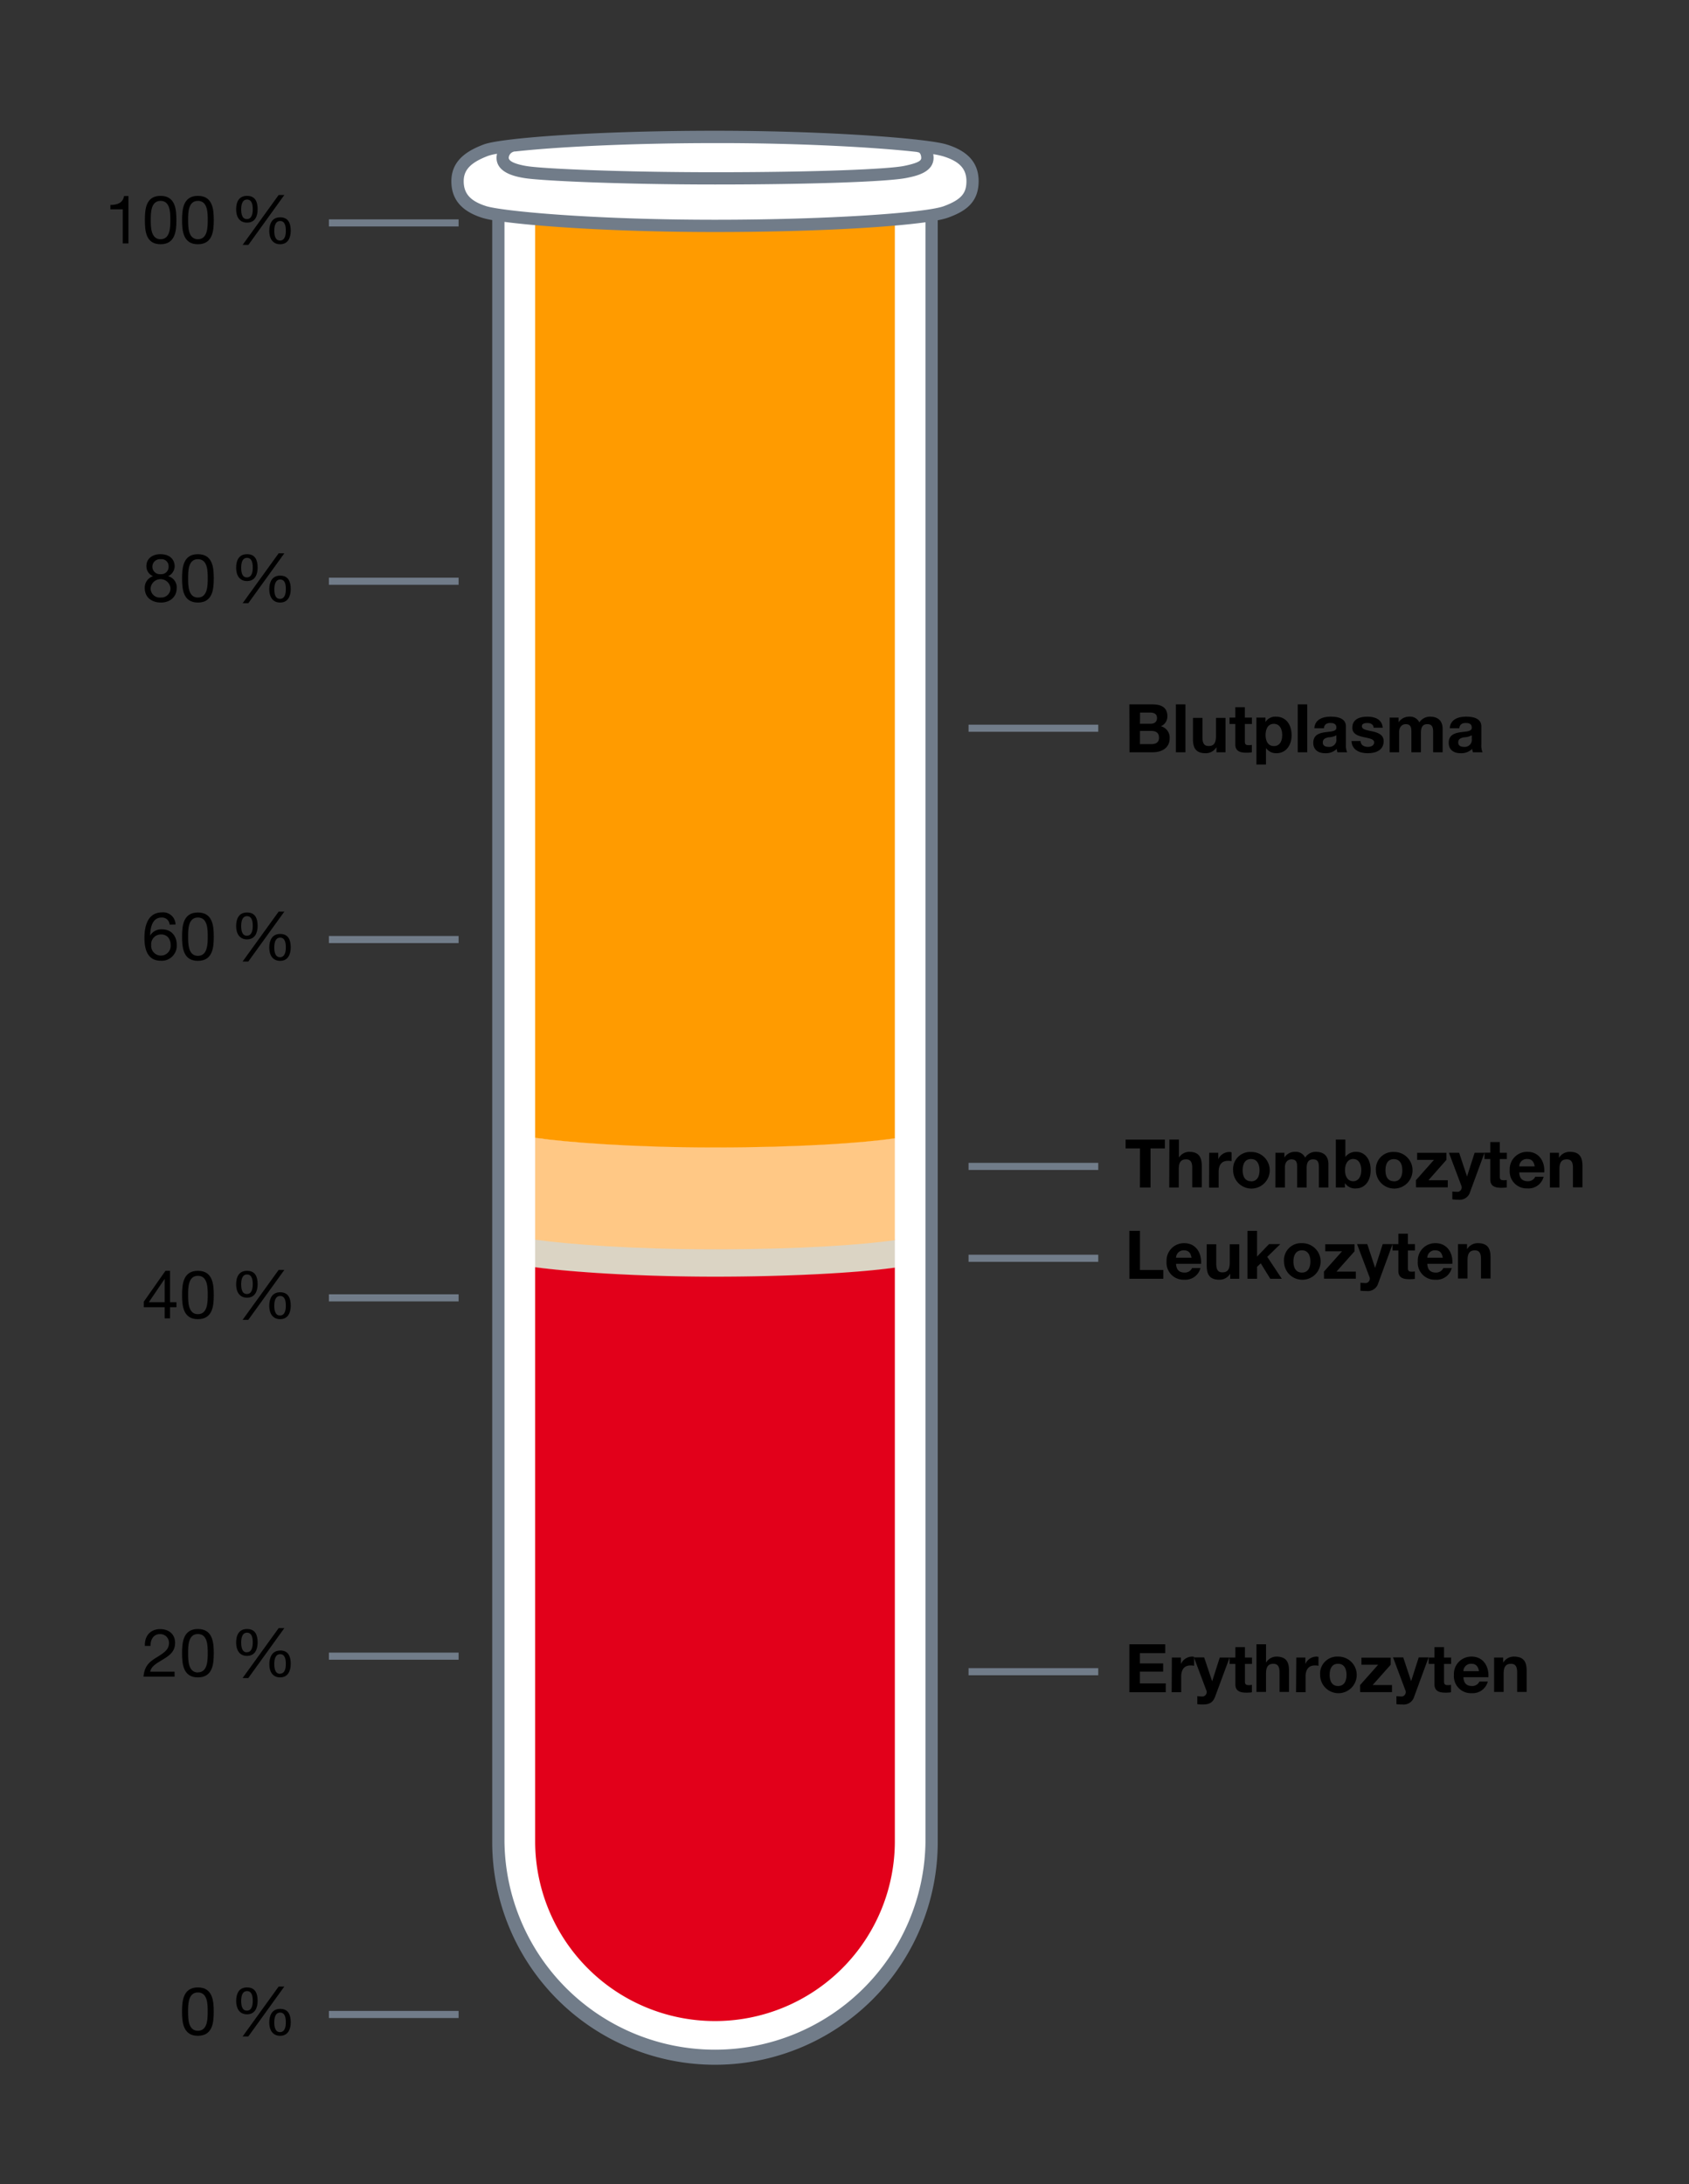 <svg id="Pfade" xmlns="http://www.w3.org/2000/svg" viewBox="0 0 477.93 618.07"><rect x="0" y="0" width="477.93" height="618.07" fill="#333333" stroke="none"/><path d="M267.22,42.51c-5.17-1.55-32.53-3.79-64.9-3.79s-60.26,2-64.9,3.79-8,4.17-8,8.76,2.47,7.11,7.62,8.73a29.3,29.3,0,0,0,4,.79V521.25a61.3,61.3,0,0,0,122.6,0V60.89a25.16,25.16,0,0,0,3.95-.89c5.33-1.93,7.61-4.26,7.61-8.73S272.38,44.06,267.22,42.51Z" style="fill:#fff"/><path d="M319.57,199.33H326c2.58,0,4.33.84,4.33,3.36a3,3,0,0,1-1.84,2.83,3.31,3.31,0,0,1,2.48,3.44c0,2.76-2.33,3.93-4.78,3.93h-6.58Zm3,5.49h3c1,0,1.82-.47,1.82-1.61,0-1.3-1-1.56-2-1.56h-2.79Zm0,5.76h3.19c1.18,0,2.2-.38,2.2-1.79s-.87-1.94-2.14-1.94h-3.25Z"/><path d="M332.74,199.33h2.7v13.56h-2.7Z"/><path d="M346.78,212.89h-2.56v-1.36h-.06a3.51,3.51,0,0,1-3,1.63c-2.87,0-3.59-1.61-3.59-4v-6h2.69v5.55c0,1.61.48,2.41,1.73,2.41,1.47,0,2.09-.81,2.09-2.81v-5.15h2.7Z"/><path d="M352.25,203.07h2v1.81h-2v4.86c0,.91.23,1.14,1.14,1.14a4,4,0,0,0,.84-.08v2.11a9.92,9.92,0,0,1-1.58.1c-1.65,0-3.1-.38-3.1-2.34v-5.79h-1.63v-1.81h1.63v-2.94h2.7Z"/><path d="M355.52,203.07h2.57v1.26h0a3.26,3.26,0,0,1,2.93-1.52c3.08,0,4.46,2.49,4.46,5.28,0,2.62-1.44,5.07-4.31,5.07a3.46,3.46,0,0,1-2.94-1.48h0v4.67h-2.7Zm7.3,4.94c0-1.56-.63-3.17-2.36-3.17s-2.34,1.58-2.34,3.17.61,3.12,2.36,3.12S362.82,209.61,362.82,208Z"/><path d="M367.21,199.33h2.69v13.56h-2.69Z"/><path d="M371.92,206.09c.15-2.52,2.41-3.28,4.61-3.28,2,0,4.32.43,4.32,2.79v5.11a5,5,0,0,0,.34,2.18h-2.74a4.21,4.21,0,0,1-.19-.95,4.47,4.47,0,0,1-3.3,1.22c-1.86,0-3.35-.93-3.35-2.94,0-2.23,1.68-2.76,3.35-3s3.19-.19,3.19-1.29-.8-1.33-1.75-1.33-1.69.42-1.78,1.48Zm6.23,2a5.35,5.35,0,0,1-2.24.57c-.84.17-1.6.45-1.6,1.44s.78,1.26,1.65,1.26a2,2,0,0,0,2.19-2.26Z"/><path d="M385,209.7c0,1.18,1,1.66,2.07,1.66.78,0,1.77-.31,1.77-1.26s-1.13-1.1-3.06-1.52c-1.56-.34-3.12-.89-3.12-2.62,0-2.51,2.17-3.15,4.27-3.15s4.13.72,4.34,3.13h-2.57c-.07-1-.87-1.33-1.84-1.33-.61,0-1.5.12-1.5.91,0,1,1.52,1.11,3.06,1.47s3.11.93,3.11,2.75c0,2.58-2.24,3.42-4.48,3.42s-4.5-.85-4.62-3.46Z"/><path d="M393.22,203.07h2.54v1.33h0a3.56,3.56,0,0,1,3-1.59,2.9,2.9,0,0,1,2.87,1.63,3.58,3.58,0,0,1,3-1.63c2.09,0,3.59,1,3.59,3.51v6.57h-2.69v-5.56c0-1.31-.12-2.4-1.66-2.4s-1.8,1.26-1.8,2.49v5.47h-2.7v-5.5c0-1.14.08-2.46-1.63-2.46-.53,0-1.83.35-1.83,2.27v5.69h-2.69Z"/><path d="M410.24,206.09c.15-2.52,2.41-3.28,4.62-3.28,1.95,0,4.31.43,4.31,2.79v5.11a5,5,0,0,0,.34,2.18h-2.73a3.34,3.34,0,0,1-.19-.95,4.49,4.49,0,0,1-3.31,1.22c-1.86,0-3.34-.93-3.34-2.94,0-2.23,1.67-2.76,3.34-3s3.19-.19,3.19-1.29-.8-1.33-1.75-1.33-1.69.42-1.78,1.48Zm6.23,2a5.27,5.27,0,0,1-2.24.57c-.84.17-1.6.45-1.6,1.44s.78,1.26,1.66,1.26a2,2,0,0,0,2.18-2.26Z"/><path d="M319.57,348.33h3v11.06h6.61v2.5h-9.6Z"/><path d="M332.78,357.64c.07,1.71.91,2.49,2.41,2.49a2.24,2.24,0,0,0,2.13-1.27h2.37a4.42,4.42,0,0,1-4.59,3.3,4.8,4.8,0,0,1-5-5.17,4.92,4.92,0,0,1,5-5.18c3.34,0,4.95,2.81,4.76,5.83Zm4.39-1.71c-.25-1.37-.84-2.09-2.15-2.09a2.13,2.13,0,0,0-2.24,2.09Z"/><path d="M350.67,361.89h-2.56v-1.36h-.06a3.5,3.5,0,0,1-3,1.63c-2.87,0-3.59-1.61-3.59-4.05v-6h2.7v5.55c0,1.61.47,2.41,1.73,2.41,1.46,0,2.09-.81,2.09-2.81v-5.15h2.69Z"/><path d="M353,348.33h2.7v7.28l3.4-3.54h3.19l-3.7,3.61,4.12,6.21h-3.26l-2.7-4.38-1.05,1v3.38H353Z"/><path d="M368.4,351.81a5.18,5.18,0,1,1-5.07,5.18A4.82,4.82,0,0,1,368.4,351.81Zm0,8.32c1.84,0,2.4-1.58,2.4-3.14s-.56-3.15-2.4-3.15S366,355.42,366,357,366.58,360.13,368.4,360.13Z"/><path d="M374.63,359.86l5.12-5.75H375v-2h8.29v2l-5.11,5.75h5.47v2h-9Z"/><path d="M390,363.13a3.08,3.08,0,0,1-3.38,2.22c-.56,0-1.11,0-1.66-.09V363a13.82,13.82,0,0,0,1.58.1,1.27,1.27,0,0,0,.93-1.84L384,352.07h2.89l2.22,6.73h0l2.15-6.73h2.79Z"/><path d="M398.38,352.07h2v1.81h-2v4.86c0,.91.23,1.14,1.14,1.14a4,4,0,0,0,.84-.08v2.11a9.92,9.92,0,0,1-1.58.1c-1.65,0-3.09-.38-3.09-2.34v-5.79h-1.64v-1.81h1.64v-2.94h2.69Z"/><path d="M403.88,357.64c.07,1.71.91,2.49,2.41,2.49a2.25,2.25,0,0,0,2.13-1.27h2.37a4.42,4.42,0,0,1-4.6,3.3,4.8,4.8,0,0,1-5-5.17,4.92,4.92,0,0,1,5-5.18c3.35,0,5,2.81,4.77,5.83Zm4.38-1.71c-.24-1.37-.83-2.09-2.14-2.09a2.12,2.12,0,0,0-2.24,2.09Z"/><path d="M412.56,352.07h2.56v1.37h.06a3.5,3.5,0,0,1,3-1.63c2.87,0,3.59,1.61,3.59,4v6h-2.7v-5.54c0-1.62-.47-2.42-1.73-2.42-1.46,0-2.08.82-2.08,2.82v5.14h-2.7Z"/><path d="M322.58,325h-4.07v-2.51h11.11V325h-4.06v11.06h-3Z"/><path d="M330.9,322.48h2.7v5.11h0a3.46,3.46,0,0,1,2.87-1.63c2.87,0,3.59,1.62,3.59,4.05v6h-2.7V330.5c0-1.61-.47-2.41-1.73-2.41-1.46,0-2.08.81-2.08,2.81v5.15h-2.7Z"/><path d="M342.16,326.23h2.57v1.82h0A3.47,3.47,0,0,1,347.9,326a1.92,1.92,0,0,1,.59.1v2.5a5.62,5.62,0,0,0-1-.09c-2,0-2.66,1.42-2.66,3.15v4.43h-2.7Z"/><path d="M354,326a5.18,5.18,0,1,1-5.07,5.19A4.82,4.82,0,0,1,354,326Zm0,8.32c1.84,0,2.4-1.58,2.4-3.13S355.82,328,354,328s-2.37,1.58-2.37,3.16S352.16,334.28,354,334.28Z"/><path d="M360.9,326.23h2.54v1.33h0a3.54,3.54,0,0,1,3-1.6,2.91,2.91,0,0,1,2.87,1.63,3.58,3.58,0,0,1,3-1.63c2.09,0,3.59,1,3.59,3.51v6.58h-2.7v-5.57c0-1.31-.12-2.39-1.65-2.39s-1.81,1.25-1.81,2.49v5.47h-2.7v-5.51c0-1.14.08-2.45-1.63-2.45-.53,0-1.82.34-1.82,2.26v5.7h-2.7Z"/><path d="M378,322.48h2.69v4.94h0a3.65,3.65,0,0,1,3.1-1.46c2,0,4.06,1.58,4.06,5.17s-2.1,5.18-4.06,5.18a3.38,3.38,0,0,1-3.23-1.52h0v1.26H378Zm4.9,5.51c-1.6,0-2.3,1.5-2.3,3.16s.7,3.13,2.3,3.13,2.3-1.5,2.3-3.13S384.53,328,382.94,328Z"/><path d="M394.41,326a5.18,5.18,0,1,1-5.07,5.19A4.82,4.82,0,0,1,394.41,326Zm0,8.32c1.85,0,2.4-1.58,2.4-3.13s-.55-3.16-2.4-3.16-2.37,1.58-2.37,3.16S392.59,334.28,394.41,334.28Z"/><path d="M400.65,334l5.11-5.76H401v-2h8.28v2L404.2,334h5.47v2h-9Z"/><path d="M416,337.28a3.08,3.08,0,0,1-3.38,2.23,15.56,15.56,0,0,1-1.66-.1v-2.22a13.82,13.82,0,0,0,1.58.09,1.26,1.26,0,0,0,.93-1.84L410,326.23h2.89l2.23,6.72h0l2.15-6.72h2.79Z"/><path d="M424.39,326.23h2V328h-2v4.86c0,.92.23,1.14,1.14,1.14a3.92,3.92,0,0,0,.84-.07v2.11a11.13,11.13,0,0,1-1.58.09c-1.65,0-3.09-.38-3.09-2.33V328h-1.64v-1.8h1.64v-3h2.69Z"/><path d="M429.89,331.79c.07,1.71.91,2.49,2.41,2.49a2.23,2.23,0,0,0,2.13-1.27h2.37a4.41,4.41,0,0,1-4.6,3.3,4.79,4.79,0,0,1-5-5.16,4.92,4.92,0,0,1,5-5.19c3.35,0,5,2.81,4.77,5.83Zm4.38-1.71c-.24-1.37-.83-2.09-2.14-2.09a2.12,2.12,0,0,0-2.24,2.09Z"/><path d="M438.57,326.23h2.56v1.36h.06a3.51,3.51,0,0,1,3-1.63c2.87,0,3.59,1.62,3.59,4.05v6h-2.69V330.5c0-1.61-.48-2.41-1.73-2.41-1.47,0-2.09.81-2.09,2.81v5.15h-2.7Z"/><path d="M319.57,465.33h10.15v2.51h-7.16v2.9h6.57v2.32h-6.57v3.33h7.31v2.5h-10.3Z"/><path d="M331.6,469.07h2.57v1.83h0a3.48,3.48,0,0,1,3.14-2.09,2.27,2.27,0,0,1,.59.09v2.51a4.74,4.74,0,0,0-1-.1c-2,0-2.66,1.43-2.66,3.16v4.42h-2.7Z"/><path d="M343.84,480.13c-.59,1.58-1.52,2.22-3.39,2.22-.55,0-1.1,0-1.65-.09V480a13.67,13.67,0,0,0,1.58.1,1.27,1.27,0,0,0,.93-1.84l-3.46-9.22h2.89L343,475.8h0l2.15-6.73h2.79Z"/><path d="M352.27,469.07h2v1.81h-2v4.86c0,.91.23,1.14,1.14,1.14a4,4,0,0,0,.84-.08v2.11a9.92,9.92,0,0,1-1.58.1c-1.65,0-3.1-.38-3.1-2.34v-5.79h-1.63v-1.81h1.63v-2.94h2.7Z"/><path d="M355.54,465.33h2.7v5.11h.05a3.47,3.47,0,0,1,2.87-1.63c2.87,0,3.59,1.61,3.59,4v6h-2.69v-5.54c0-1.62-.48-2.42-1.73-2.42-1.46,0-2.09.82-2.09,2.82v5.14h-2.7Z"/><path d="M366.81,469.07h2.56v1.83h0a3.45,3.45,0,0,1,3.13-2.09,2.27,2.27,0,0,1,.59.09v2.51a4.59,4.59,0,0,0-1-.1c-2,0-2.66,1.43-2.66,3.16v4.42h-2.69Z"/><path d="M378.62,468.81a5.18,5.18,0,1,1-5.07,5.18A4.82,4.82,0,0,1,378.62,468.81Zm0,8.32c1.85,0,2.4-1.58,2.4-3.14s-.55-3.15-2.4-3.15-2.37,1.58-2.37,3.15S376.8,477.13,378.62,477.13Z"/><path d="M384.86,476.86l5.11-5.75h-4.73v-2h8.28v2l-5.11,5.75h5.47v2h-9Z"/><path d="M400.17,480.13a3.08,3.08,0,0,1-3.38,2.22c-.55,0-1.1,0-1.65-.09V480a13.5,13.5,0,0,0,1.57.1,1.27,1.27,0,0,0,.93-1.84l-3.45-9.22h2.88l2.23,6.73h0l2.15-6.73h2.79Z"/><path d="M408.61,469.07h2v1.81h-2v4.86c0,.91.22,1.14,1.14,1.14a3.89,3.89,0,0,0,.83-.08v2.11a9.77,9.77,0,0,1-1.58.1c-1.65,0-3.09-.38-3.09-2.34v-5.79h-1.64v-1.81h1.64v-2.94h2.7Z"/><path d="M414.1,474.64c.07,1.71.91,2.49,2.41,2.49a2.24,2.24,0,0,0,2.13-1.27H421a4.42,4.42,0,0,1-4.59,3.3,4.8,4.8,0,0,1-5-5.17,4.92,4.92,0,0,1,5-5.18c3.34,0,4.95,2.81,4.76,5.83Zm4.39-1.71c-.25-1.37-.84-2.09-2.15-2.09a2.12,2.12,0,0,0-2.24,2.09Z"/><path d="M422.78,469.07h2.56v1.37h.06a3.51,3.51,0,0,1,3-1.63c2.87,0,3.59,1.61,3.59,4v6H429.3v-5.54c0-1.62-.48-2.42-1.73-2.42-1.47,0-2.09.82-2.09,2.82v5.14h-2.7Z"/><path d="M275.18,51.27c0-4.59-2.8-7.21-8-8.76s-32.53-3.79-64.9-3.79-60.26,2-64.9,3.79-8,4.17-8,8.76,2.47,7.11,7.62,8.73,32.17,3.93,65.25,3.93,59.91-2,65.25-3.93S275.18,55.74,275.18,51.27Z" style="fill:#fff;stroke:#717c89;stroke-miterlimit:10;stroke-width:1.735px"/><path d="M202.32,353.32c-20.81,0-40.28-1.23-50.89-2.67v8c9,1.27,27.68,2.73,50.89,2.73,23.81,0,42.09-1.3,50.89-2.6v-8.06C242.42,352.28,222.79,353.32,202.32,353.32Z" style="fill:#dbd4c4"/><path d="M202.32,361.29c-20.81,0-40.28-1.24-50.89-2.68V521.06a50.89,50.89,0,0,0,101.78,0V358.73C242.42,360.24,222.79,361.29,202.32,361.29Z" style="fill:#e2001a"/><path d="M202.32,324.64c-20.81,0-40.28-1.23-50.89-2.67v28.85c9,1.27,27.68,2.74,50.89,2.74,23.81,0,42.09-1.3,50.89-2.61V322.08C242.42,323.59,222.79,324.64,202.32,324.64Z" style="fill:#ffc885"/><path d="M202.32,65c-20.35,0-38.66-.9-50.89-2V322c9,1.27,27.68,2.73,50.89,2.73,23.81,0,42.09-1.3,50.89-2.6v-259C241.15,64.19,223.09,65,202.32,65Z" style="fill:#ff9b00"/><path d="M267.71,40.84C262.34,39.23,234.86,37,202.32,37c-33.1,0-60.6,2-65.52,3.91-4.23,1.62-9.08,4.26-9.08,10.38,0,5.12,2.88,8.52,8.83,10.38a21.85,21.85,0,0,0,2.73.61v459a63,63,0,0,0,126.07,0V62.33a20.27,20.27,0,0,0,2.81-.7c4.55-1.64,8.76-4,8.76-10.36C276.92,46.11,273.91,42.7,267.71,40.84ZM259.47,43a1.64,1.64,0,0,0,.38.1c.59.07.83,1,.83,1.53s0,1.35-4.89,2.33c-4.38.89-24.16,1.78-53.47,1.78-26.85,0-49.27-1-53.52-1.78-2.21-.39-4.85-1.11-4.85-2.33a1.94,1.94,0,0,1,1.71-1.77l.22,0c11-1.22,31.69-2.36,56.44-2.36C226.48,40.45,248.23,41.73,259.47,43Zm2.41,478.25a59.57,59.57,0,0,1-119.13,0V62.79c10.78,1.42,32.8,2.87,59.57,2.87s48.74-1.26,59.56-2.76ZM267,58.37c-5.13,1.85-32.33,3.82-64.66,3.82-34.93,0-60.33-2.46-64.74-3.85s-6.39-3.47-6.39-7.07c0-3.21,2-5.28,6.85-7.14a15.35,15.35,0,0,1,2.59-.61,4.78,4.78,0,0,0-.15,1.11c0,4.39,5.61,5.37,7.72,5.74,4.37.77,27.08,1.84,54.12,1.84,26.49,0,48.77-.76,54.16-1.85,2.68-.54,7.67-1.55,7.67-5.73a5.87,5.87,0,0,0-.1-1,24.34,24.34,0,0,1,2.67.56c4.71,1.42,6.73,3.54,6.73,7.1C273.45,54.36,272.42,56.4,267,58.37Z" style="fill:#717c89"/><rect x="274.07" y="329.08" width="36.7" height="2.01" style="fill:#717c89"/><rect x="274.07" y="205.08" width="36.7" height="2.01" style="fill:#717c89"/><path d="M36.35,68.89H34.73V59.24H31.24V58c1.84,0,3.51-.49,3.87-2.52h1.24Z"/><path d="M45.43,55.43c4.22,0,4.48,3.87,4.48,6.85s-.26,6.84-4.48,6.84S41,65.25,41,62.28,41.21,55.43,45.43,55.43Zm0,12.27c2.76,0,2.77-3.42,2.77-5.44s0-5.41-2.77-5.41-2.77,3.42-2.77,5.41S42.68,67.7,45.43,67.7Z"/><path d="M56,55.43c4.22,0,4.49,3.87,4.49,6.85s-.27,6.84-4.49,6.84-4.48-3.87-4.48-6.84S51.78,55.43,56,55.43ZM56,67.7c2.76,0,2.78-3.42,2.78-5.44s0-5.41-2.78-5.41-2.77,3.42-2.77,5.41S53.24,67.7,56,67.7Z"/><path d="M69.9,55.43c2.36,0,3,1.72,3,3.8S72.11,63,69.9,63s-3.08-1.71-3.08-3.76S67.57,55.43,69.9,55.43ZM69.85,62c1.44,0,1.67-1.6,1.67-2.77s-.19-2.76-1.62-2.76-1.65,1.63-1.65,2.77S68.42,62,69.85,62Zm9-6.82h1.61L70.28,69.31H68.65Zm.42,6.32c2.35,0,3,1.73,3,3.8s-.84,3.82-3,3.82-3.08-1.71-3.08-3.76S77,61.5,79.29,61.5Zm-.06,6.58c1.44,0,1.67-1.6,1.67-2.78s-.19-2.75-1.61-2.75-1.66,1.63-1.66,2.77S77.81,68.08,79.23,68.08Z"/><rect x="93.07" y="62.08" width="36.7" height="2.01" style="fill:#717c89"/><path d="M45.34,156.83c2.94,0,4.08,1.72,4.08,3.43a3.13,3.13,0,0,1-1.86,2.8A3.23,3.23,0,0,1,50,166.42c0,2.6-2,4.1-4.46,4.1s-4.58-1.35-4.58-4.1a3.38,3.38,0,0,1,2.36-3.36,3,3,0,0,1-1.89-2.8C41.38,158,43.27,156.83,45.34,156.83Zm.15,12.27a2.6,2.6,0,0,0,2.75-2.62,2.82,2.82,0,0,0-5.62,0A2.59,2.59,0,0,0,45.49,169.1Zm0-6.61a2.07,2.07,0,0,0,2.22-2.17,2,2,0,0,0-2.26-2.07,2.13,2.13,0,1,0,0,4.24Z"/><path d="M56,156.83c4.22,0,4.49,3.87,4.49,6.85s-.27,6.84-4.49,6.84-4.48-3.87-4.48-6.84S51.78,156.83,56,156.83Zm0,12.27c2.76,0,2.78-3.42,2.78-5.44s0-5.41-2.78-5.41-2.77,3.42-2.77,5.41S53.24,169.1,56,169.1Z"/><path d="M69.9,156.83c2.36,0,3,1.72,3,3.8s-.83,3.81-3,3.81-3.08-1.71-3.08-3.76S67.57,156.83,69.9,156.83Zm-.05,6.57c1.44,0,1.67-1.6,1.67-2.77s-.19-2.76-1.62-2.76-1.65,1.63-1.65,2.77S68.42,163.4,69.85,163.4Zm9-6.82h1.61l-10.2,14.13H68.65Zm.42,6.32c2.35,0,3,1.73,3,3.8s-.84,3.82-3,3.82-3.08-1.71-3.08-3.76S77,162.9,79.29,162.9Zm-.06,6.58c1.44,0,1.67-1.6,1.67-2.78S80.71,164,79.29,164s-1.66,1.63-1.66,2.77S77.81,169.48,79.23,169.48Z"/><rect x="93.07" y="163.48" width="36.7" height="2.01" style="fill:#717c89"/><path d="M48,261.66a2.15,2.15,0,0,0-2.26-2c-2.75,0-3.19,3-3.26,5.11l0,0A3.65,3.65,0,0,1,45.89,263c2.58,0,4.12,1.88,4.12,4.37a4.25,4.25,0,0,1-4.5,4.52c-4,0-4.64-3.65-4.64-6.48,0-3.7,1.12-7.21,5-7.21a3.49,3.49,0,0,1,3.8,3.43Zm-5.22,5.84a2.76,2.76,0,1,0,5.51,0c0-1.68-.87-3.06-2.72-3.06A2.76,2.76,0,0,0,42.79,267.5Z"/><path d="M56,258.23c4.22,0,4.49,3.87,4.49,6.85s-.27,6.84-4.49,6.84-4.48-3.87-4.48-6.84S51.78,258.23,56,258.23Zm0,12.27c2.76,0,2.78-3.42,2.78-5.44s0-5.41-2.78-5.41-2.77,3.42-2.77,5.41S53.24,270.5,56,270.5Z"/><path d="M69.9,258.23c2.36,0,3,1.72,3,3.79s-.83,3.82-3,3.82-3.08-1.71-3.08-3.76S67.57,258.23,69.9,258.23Zm-.05,6.57c1.44,0,1.67-1.6,1.67-2.78s-.19-2.75-1.62-2.75-1.65,1.63-1.65,2.77S68.42,264.8,69.85,264.8Zm9-6.82h1.61l-10.2,14.13H68.65Zm.42,6.32c2.35,0,3,1.73,3,3.8s-.84,3.82-3,3.82-3.08-1.71-3.08-3.76S77,264.3,79.29,264.3Zm-.06,6.58c1.44,0,1.67-1.6,1.67-2.78s-.19-2.75-1.61-2.75-1.66,1.63-1.66,2.77S77.81,270.88,79.23,270.88Z"/><rect x="93.07" y="264.88" width="36.7" height="2.01" style="fill:#717c89"/><path d="M48.11,368.52h1.82v1.42H48.11v3.15H46.59v-3.15H40.68v-1.56l6.14-8.75h1.29Zm-1.52,0v-6.6h0l-4.48,6.6Z"/><path d="M56,359.63c4.22,0,4.49,3.87,4.49,6.85s-.27,6.84-4.49,6.84-4.48-3.87-4.48-6.84S51.78,359.63,56,359.63Zm0,12.27c2.76,0,2.78-3.42,2.78-5.44s0-5.41-2.78-5.41-2.77,3.42-2.77,5.41S53.24,371.9,56,371.9Z"/><path d="M69.9,359.63c2.36,0,3,1.72,3,3.79s-.83,3.82-3,3.82-3.08-1.71-3.08-3.76S67.57,359.63,69.9,359.63Zm-.05,6.57c1.44,0,1.67-1.6,1.67-2.78s-.19-2.75-1.62-2.75-1.65,1.63-1.65,2.77S68.42,366.2,69.85,366.2Zm9-6.82h1.61l-10.2,14.13H68.65Zm.42,6.32c2.35,0,3,1.73,3,3.8s-.84,3.82-3,3.82-3.08-1.71-3.08-3.76S77,365.7,79.29,365.7Zm-.06,6.58c1.44,0,1.67-1.6,1.67-2.78s-.19-2.75-1.61-2.75-1.66,1.63-1.66,2.77S77.81,372.28,79.23,372.28Z"/><rect x="93.07" y="366.28" width="36.7" height="2.01" style="fill:#717c89"/><path d="M41,465.79c-.14-2.73,1.48-4.76,4.33-4.76,2.35,0,4.21,1.36,4.21,3.87s-1.59,3.57-3.26,4.62-3.46,1.88-3.78,3.55H49.4v1.42H40.61c.26-3.19,1.88-4.33,3.78-5.5,2.28-1.41,3.43-2.25,3.43-4.11a2.45,2.45,0,0,0-2.6-2.43c-1.88,0-2.68,1.73-2.62,3.34Z"/><path d="M56,461c4.22,0,4.49,3.87,4.49,6.85s-.27,6.84-4.49,6.84-4.48-3.87-4.48-6.84S51.78,461,56,461Zm0,12.27c2.76,0,2.78-3.42,2.78-5.44s0-5.41-2.78-5.41-2.77,3.42-2.77,5.41S53.24,473.3,56,473.3Z"/><path d="M69.9,461c2.36,0,3,1.72,3,3.8s-.83,3.81-3,3.81-3.08-1.71-3.08-3.76S67.57,461,69.9,461Zm-.05,6.57c1.44,0,1.67-1.6,1.67-2.77s-.19-2.76-1.62-2.76-1.65,1.63-1.65,2.77S68.42,467.6,69.85,467.6Zm9-6.82h1.61l-10.2,14.13H68.65Zm.42,6.32c2.35,0,3,1.73,3,3.8s-.84,3.82-3,3.82S76.21,473,76.21,471,77,467.1,79.29,467.1Zm-.06,6.58c1.44,0,1.67-1.6,1.67-2.78s-.19-2.75-1.61-2.75-1.66,1.63-1.66,2.77S77.81,473.68,79.23,473.68Z"/><rect x="93.07" y="467.68" width="36.7" height="2.01" style="fill:#717c89"/><path d="M56,562.43c4.21,0,4.48,3.87,4.48,6.85s-.27,6.84-4.48,6.84-4.49-3.87-4.49-6.84S51.78,562.43,56,562.43Zm0,12.27c2.75,0,2.77-3.42,2.77-5.44s0-5.41-2.77-5.41-2.78,3.42-2.78,5.41S53.24,574.7,56,574.7Z"/><path d="M69.9,562.43c2.36,0,3,1.72,3,3.8s-.83,3.81-3,3.81-3.07-1.71-3.07-3.76S67.57,562.43,69.9,562.43ZM69.85,569c1.44,0,1.67-1.6,1.67-2.77s-.19-2.76-1.62-2.76-1.65,1.63-1.65,2.77S68.42,569,69.85,569Zm9-6.82h1.61l-10.2,14.13H68.65Zm.42,6.32c2.35,0,3,1.73,3,3.8s-.84,3.82-3,3.82-3.08-1.71-3.08-3.76S77,568.5,79.29,568.5Zm-.06,6.58c1.44,0,1.67-1.6,1.67-2.78s-.19-2.75-1.61-2.75-1.66,1.63-1.66,2.77S77.81,575.08,79.23,575.08Z"/><rect x="93.07" y="569.08" width="36.7" height="2.01" style="fill:#717c89"/><rect x="274.07" y="355.08" width="36.7" height="2.01" style="fill:#717c89"/><rect x="274.07" y="472.08" width="36.7" height="2.01" style="fill:#717c89"/></svg>